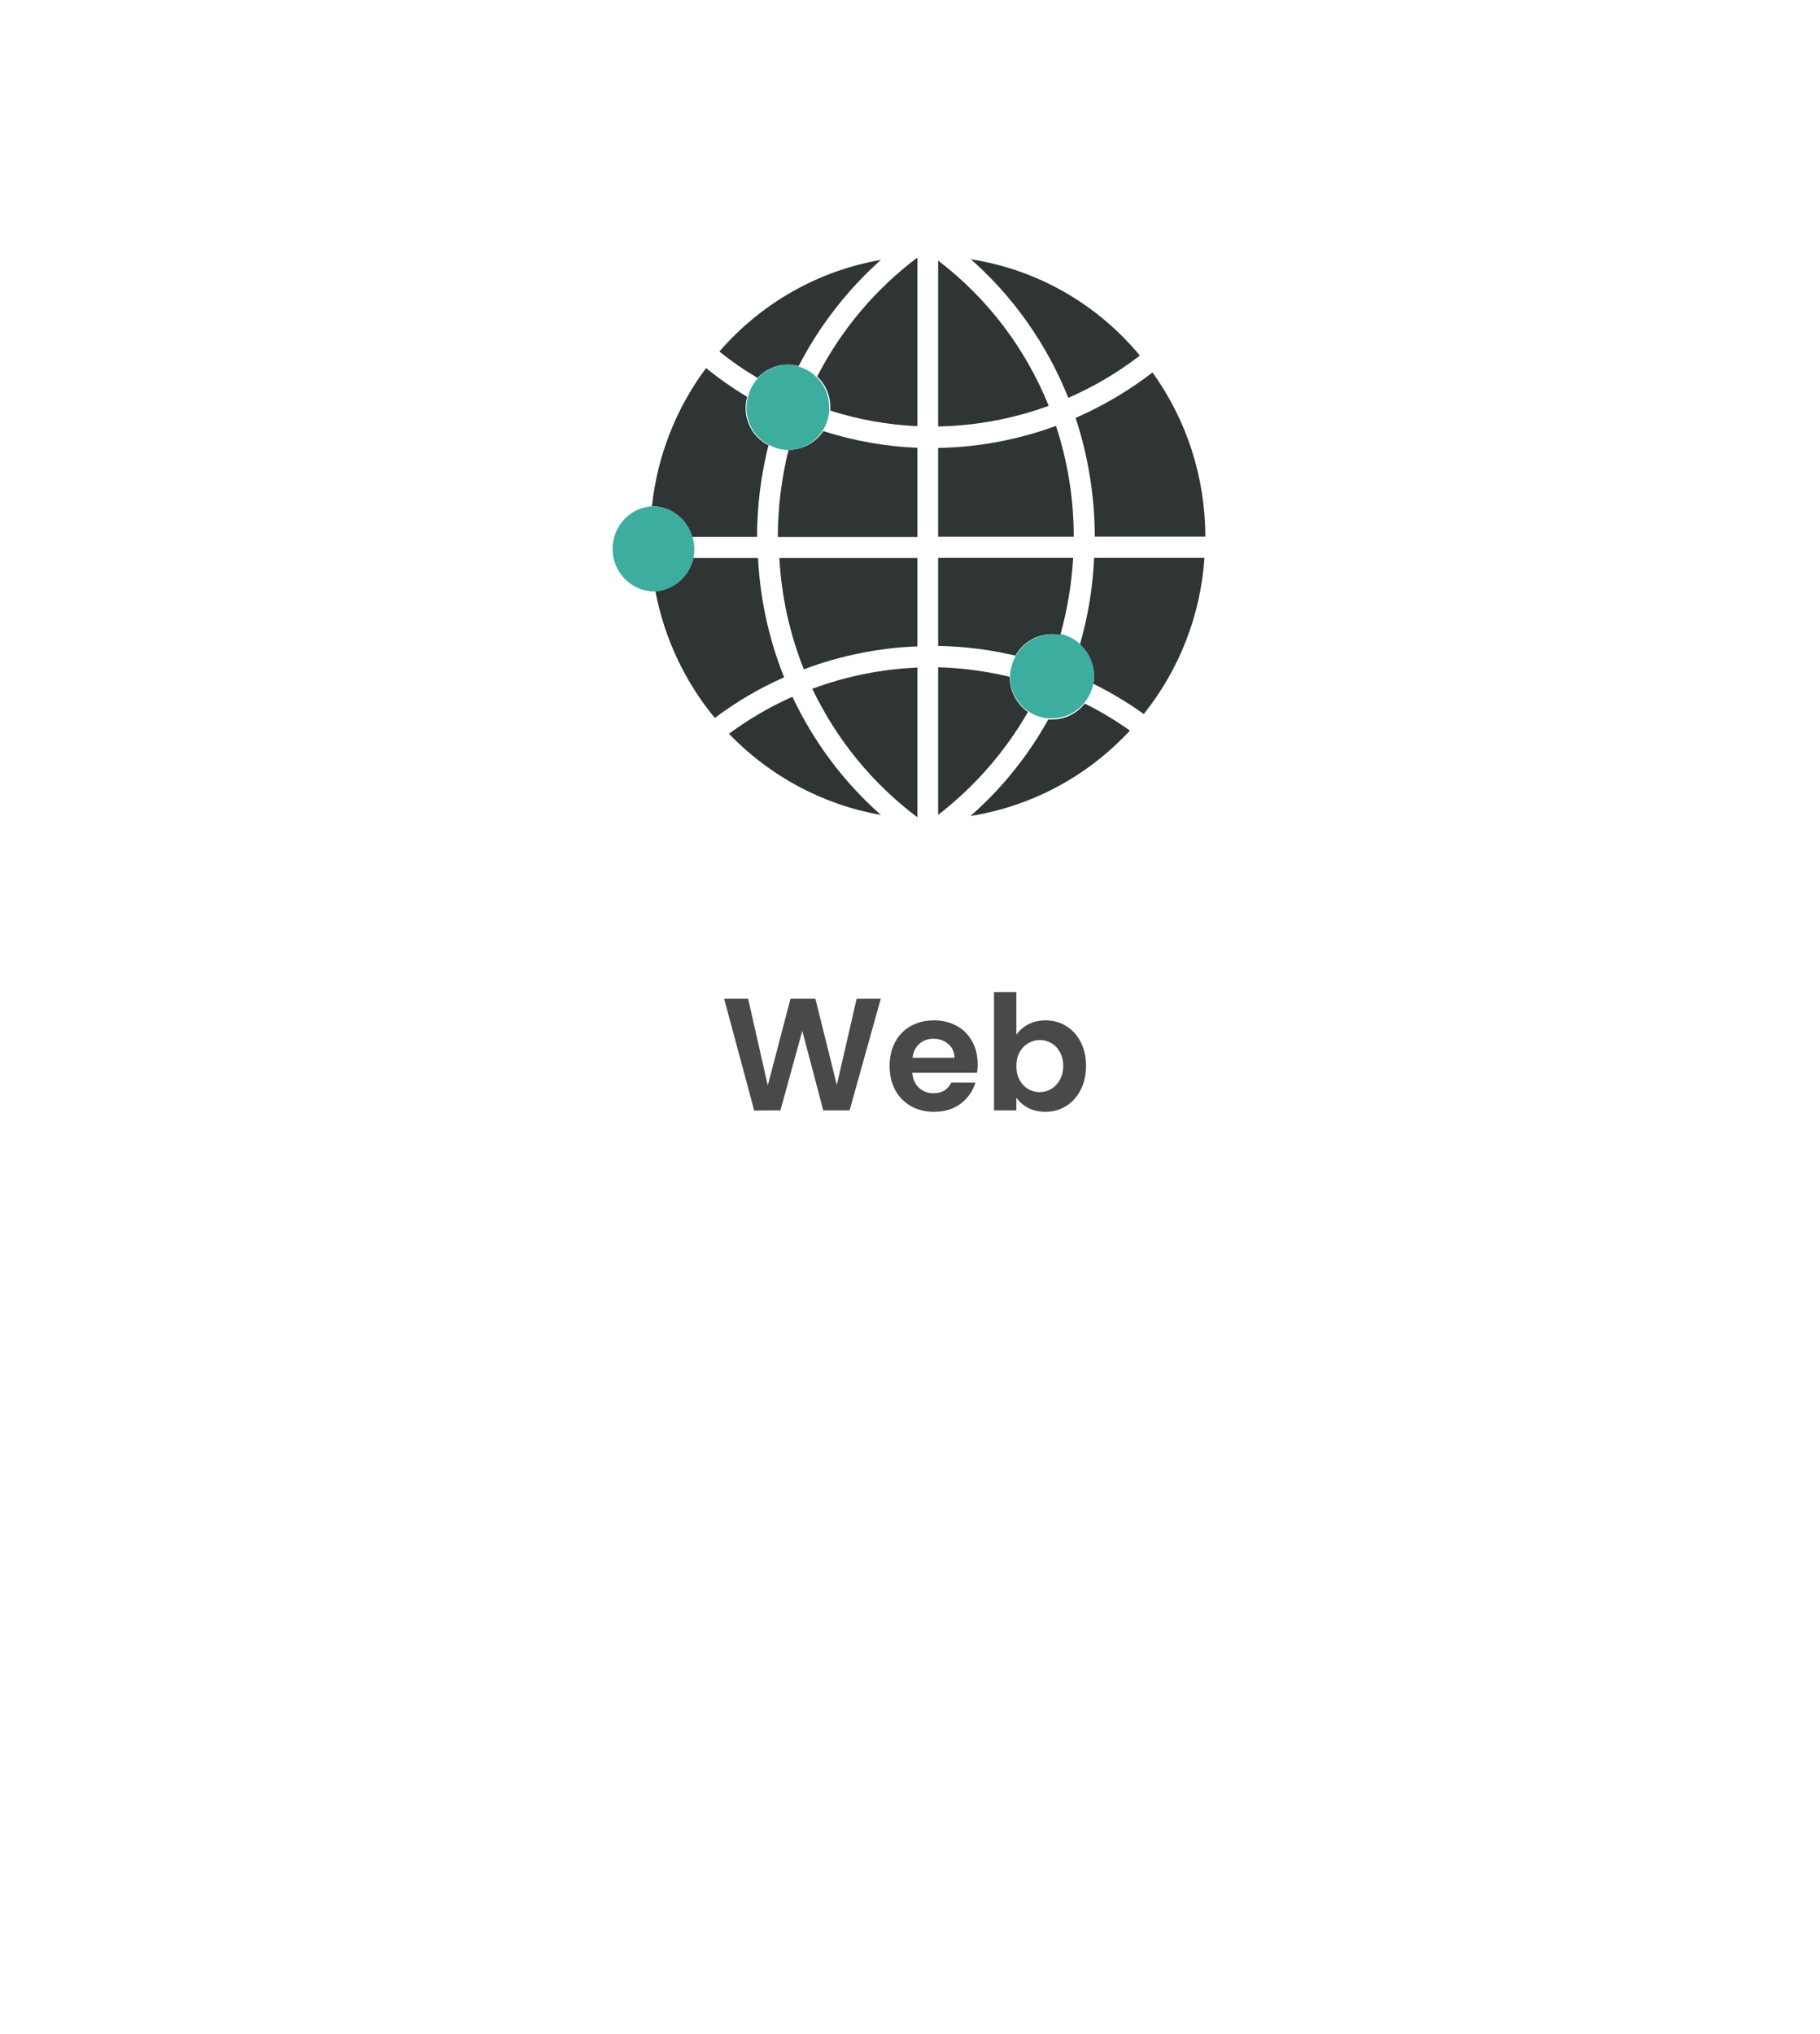 <svg width="205" height="229" viewBox="0 0 205 229" fill="none" xmlns="http://www.w3.org/2000/svg">
<g filter="url(#filter0_dddd_0_729)">
<rect x="25" y="5" width="154.829" height="157" rx="8" fill="white"/>
</g>
<path d="M99.207 112.462L95.697 125.026H92.727L90.369 116.08L87.903 125.026L84.951 125.044L81.567 112.462H84.267L86.481 122.218L89.037 112.462H91.845L94.257 122.164L96.489 112.462H99.207ZM110.122 119.824C110.122 120.184 110.098 120.508 110.05 120.796H102.76C102.82 121.516 103.072 122.08 103.516 122.488C103.96 122.896 104.506 123.1 105.154 123.1C106.09 123.1 106.756 122.698 107.152 121.894H109.87C109.582 122.854 109.03 123.646 108.214 124.27C107.398 124.882 106.396 125.188 105.208 125.188C104.248 125.188 103.384 124.978 102.616 124.558C101.86 124.126 101.266 123.52 100.834 122.74C100.414 121.96 100.204 121.06 100.204 120.04C100.204 119.008 100.414 118.102 100.834 117.322C101.254 116.542 101.842 115.942 102.598 115.522C103.354 115.102 104.224 114.892 105.208 114.892C106.156 114.892 107.002 115.096 107.746 115.504C108.502 115.912 109.084 116.494 109.492 117.25C109.912 117.994 110.122 118.852 110.122 119.824ZM107.512 119.104C107.5 118.456 107.266 117.94 106.81 117.556C106.354 117.16 105.796 116.962 105.136 116.962C104.512 116.962 103.984 117.154 103.552 117.538C103.132 117.91 102.874 118.432 102.778 119.104H107.512ZM114.482 116.512C114.806 116.032 115.25 115.642 115.814 115.342C116.39 115.042 117.044 114.892 117.776 114.892C118.628 114.892 119.396 115.102 120.08 115.522C120.776 115.942 121.322 116.542 121.718 117.322C122.126 118.09 122.33 118.984 122.33 120.004C122.33 121.024 122.126 121.93 121.718 122.722C121.322 123.502 120.776 124.108 120.08 124.54C119.396 124.972 118.628 125.188 117.776 125.188C117.032 125.188 116.378 125.044 115.814 124.756C115.262 124.456 114.818 124.072 114.482 123.604V125.026H111.962V111.706H114.482V116.512ZM119.756 120.004C119.756 119.404 119.63 118.888 119.378 118.456C119.138 118.012 118.814 117.676 118.406 117.448C118.01 117.22 117.578 117.106 117.11 117.106C116.654 117.106 116.222 117.226 115.814 117.466C115.418 117.694 115.094 118.03 114.842 118.474C114.602 118.918 114.482 119.44 114.482 120.04C114.482 120.64 114.602 121.162 114.842 121.606C115.094 122.05 115.418 122.392 115.814 122.632C116.222 122.86 116.654 122.974 117.11 122.974C117.578 122.974 118.01 122.854 118.406 122.614C118.814 122.374 119.138 122.032 119.378 121.588C119.63 121.144 119.756 120.616 119.756 120.004Z" fill="#494949"/>
<path d="M82.11 82.622C86.724 87.418 92.711 90.617 99.221 91.763C95.036 88.064 91.644 83.534 89.254 78.452C86.732 79.577 84.336 80.975 82.11 82.622Z" fill="#2F3434"/>
<path d="M73.821 66.564C74.819 71.822 77.122 76.735 80.513 80.84C82.936 79.02 85.555 77.484 88.319 76.261C86.606 71.984 85.613 67.446 85.384 62.835H78.094C77.871 63.84 77.336 64.745 76.566 65.417C75.796 66.088 74.834 66.491 73.821 66.564Z" fill="#2F3434"/>
<path d="M103.333 72.778V62.835H87.787C88.015 67.137 88.947 71.37 90.544 75.362C94.646 73.822 98.963 72.95 103.333 72.778Z" fill="#2F3434"/>
<path d="M103.333 92.026V75.166C99.29 75.341 95.297 76.146 91.496 77.554C94.227 83.279 98.289 88.246 103.333 92.026Z" fill="#2F3434"/>
<path d="M85.335 42.558C85.774 42.084 86.303 41.706 86.891 41.447C87.479 41.188 88.113 41.054 88.754 41.053C89.158 41.063 89.559 41.123 89.948 41.233C92.287 36.7 95.431 32.642 99.221 29.263C92.169 30.484 85.746 34.127 81.029 39.582C82.391 40.679 83.83 41.674 85.335 42.558Z" fill="#2F3434"/>
<path d="M88.82 50.651C88.025 53.86 87.619 57.155 87.61 60.463H103.334V50.422C99.736 50.276 96.172 49.644 92.739 48.542C92.305 49.191 91.721 49.722 91.037 50.09C90.355 50.458 89.593 50.65 88.82 50.651Z" fill="#2F3434"/>
<path d="M79.53 41.445C76.146 45.974 74.039 51.349 73.434 56.997C74.455 56.998 75.449 57.335 76.266 57.957C77.083 58.579 77.68 59.453 77.965 60.448H85.271C85.277 56.967 85.71 53.501 86.561 50.129C85.591 49.654 84.819 48.848 84.379 47.851C83.939 46.855 83.861 45.733 84.158 44.683C82.542 43.717 80.995 42.635 79.53 41.445Z" fill="#2F3434"/>
<path d="M118.477 81.02C118.343 81.029 118.208 81.029 118.074 81.02C115.793 85.124 112.831 88.797 109.317 91.878C116.189 90.79 122.506 87.406 127.266 82.263C125.655 81.114 123.956 80.097 122.186 79.221C121.741 79.784 121.176 80.238 120.534 80.549C119.892 80.861 119.189 81.021 118.477 81.02Z" fill="#2F3434"/>
<path d="M128.83 80.399C132.842 75.394 135.23 69.254 135.668 62.819H123.234C123.093 66.144 122.551 69.439 121.622 72.631C122.129 73.082 122.536 73.638 122.814 74.261C123.092 74.885 123.236 75.561 123.234 76.245C123.224 76.498 123.197 76.749 123.154 76.998C125.134 77.973 127.033 79.111 128.83 80.399Z" fill="#2F3434"/>
<path d="M121.153 47.055C122.573 51.363 123.302 55.874 123.314 60.416H135.764C135.761 53.772 133.677 47.302 129.813 41.936C127.143 43.994 124.235 45.713 121.153 47.055Z" fill="#2F3434"/>
<path d="M103.334 47.986V29C98.618 32.539 94.758 37.119 92.044 42.393C92.515 42.835 92.89 43.372 93.146 43.969C93.401 44.566 93.531 45.21 93.528 45.86C93.528 45.991 93.528 46.105 93.528 46.236C96.707 47.25 100.004 47.838 103.334 47.986Z" fill="#2F3434"/>
<path d="M105.671 48.018C109.918 47.939 114.124 47.154 118.121 45.696C115.504 39.205 111.202 33.553 105.671 29.343V48.018Z" fill="#2F3434"/>
<path d="M120.331 44.797C123.199 43.548 125.906 41.95 128.394 40.038C123.558 34.203 116.795 30.349 109.364 29.196C114.177 33.451 117.934 38.795 120.331 44.797Z" fill="#2F3434"/>
<path d="M105.671 60.431H120.943C120.944 56.189 120.269 51.976 118.943 47.953C114.685 49.52 110.2 50.361 105.671 50.439V60.431Z" fill="#2F3434"/>
<path d="M105.671 75.133V91.748C109.76 88.601 113.196 84.666 115.783 80.17C115.15 79.728 114.632 79.137 114.276 78.448C113.919 77.758 113.733 76.991 113.734 76.212C111.09 75.572 108.388 75.21 105.671 75.133Z" fill="#2F3434"/>
<path d="M114.379 73.825C114.791 73.091 115.387 72.481 116.107 72.056C116.826 71.631 117.643 71.406 118.476 71.405C118.795 71.404 119.114 71.437 119.427 71.503C120.22 68.67 120.706 65.759 120.879 62.819H105.671V72.729C108.604 72.781 111.523 73.148 114.379 73.825Z" fill="#2F3434"/>
<path d="M88.819 41.053C88.178 41.054 87.544 41.188 86.956 41.446C86.368 41.705 85.838 42.083 85.4 42.557C84.844 43.148 84.45 43.875 84.255 44.667C83.958 45.716 84.036 46.838 84.476 47.835C84.915 48.831 85.688 49.638 86.658 50.113C87.323 50.474 88.065 50.665 88.819 50.669C89.579 50.648 90.323 50.443 90.988 50.07C91.653 49.697 92.22 49.168 92.641 48.526C93.083 47.848 93.344 47.065 93.399 46.253C93.399 46.123 93.399 46.008 93.399 45.877C93.402 45.227 93.272 44.582 93.017 43.986C92.761 43.389 92.386 42.852 91.915 42.41C91.341 41.844 90.629 41.443 89.851 41.249C89.515 41.146 89.169 41.08 88.819 41.053Z" fill="#3DADA0"/>
<path d="M73.466 56.998C72.258 57.069 71.123 57.606 70.293 58.498C69.463 59.391 69.001 60.571 69.001 61.797C69.001 63.024 69.463 64.204 70.293 65.097C71.123 65.989 72.258 66.526 73.466 66.597H73.82C74.833 66.524 75.796 66.122 76.566 65.45C77.336 64.778 77.871 63.873 78.094 62.869C78.165 62.53 78.203 62.185 78.207 61.838C78.204 61.378 78.133 60.92 77.997 60.481C77.717 59.48 77.124 58.599 76.306 57.971C75.489 57.342 74.492 57.001 73.466 56.998Z" fill="#3DADA0"/>
<path d="M119.46 71.503C119.147 71.437 118.828 71.404 118.508 71.404C117.272 71.429 116.092 71.932 115.21 72.811C114.328 73.69 113.812 74.878 113.767 76.131C113.756 77.335 114.199 78.498 115.005 79.383C115.811 80.267 116.92 80.806 118.105 80.889C118.239 80.898 118.374 80.898 118.508 80.889C119.633 80.881 120.717 80.469 121.571 79.726C122.424 78.984 122.99 77.959 123.169 76.834C123.213 76.585 123.24 76.334 123.25 76.082C123.232 74.979 122.848 73.914 122.161 73.06C121.473 72.205 120.522 71.611 119.46 71.372V71.503Z" fill="#3DADA0"/>
<defs>
<filter id="filter0_dddd_0_729" x="0" y="0" width="204.829" height="229" filterUnits="userSpaceOnUse" color-interpolation-filters="sRGB">
<feFlood flood-opacity="0" result="BackgroundImageFix"/>
<feColorMatrix in="SourceAlpha" type="matrix" values="0 0 0 0 0 0 0 0 0 0 0 0 0 0 0 0 0 0 127 0" result="hardAlpha"/>
<feOffset/>
<feColorMatrix type="matrix" values="0 0 0 0 0.086 0 0 0 0 0.086 0 0 0 0 0.086 0 0 0 0.03 0"/>
<feBlend mode="normal" in2="BackgroundImageFix" result="effect1_dropShadow_0_729"/>
<feColorMatrix in="SourceAlpha" type="matrix" values="0 0 0 0 0 0 0 0 0 0 0 0 0 0 0 0 0 0 127 0" result="hardAlpha"/>
<feOffset dy="5"/>
<feGaussianBlur stdDeviation="5"/>
<feColorMatrix type="matrix" values="0 0 0 0 0.086 0 0 0 0 0.086 0 0 0 0 0.086 0 0 0 0.03 0"/>
<feBlend mode="normal" in2="effect1_dropShadow_0_729" result="effect2_dropShadow_0_729"/>
<feColorMatrix in="SourceAlpha" type="matrix" values="0 0 0 0 0 0 0 0 0 0 0 0 0 0 0 0 0 0 127 0" result="hardAlpha"/>
<feOffset dy="19"/>
<feGaussianBlur stdDeviation="9.5"/>
<feColorMatrix type="matrix" values="0 0 0 0 0.086 0 0 0 0 0.086 0 0 0 0 0.086 0 0 0 0.03 0"/>
<feBlend mode="normal" in2="effect2_dropShadow_0_729" result="effect3_dropShadow_0_729"/>
<feColorMatrix in="SourceAlpha" type="matrix" values="0 0 0 0 0 0 0 0 0 0 0 0 0 0 0 0 0 0 127 0" result="hardAlpha"/>
<feOffset dy="42"/>
<feGaussianBlur stdDeviation="12.5"/>
<feColorMatrix type="matrix" values="0 0 0 0 0.086 0 0 0 0 0.086 0 0 0 0 0.086 0 0 0 0.02 0"/>
<feBlend mode="normal" in2="effect3_dropShadow_0_729" result="effect4_dropShadow_0_729"/>
<feBlend mode="normal" in="SourceGraphic" in2="effect4_dropShadow_0_729" result="shape"/>
</filter>
</defs>
</svg>
